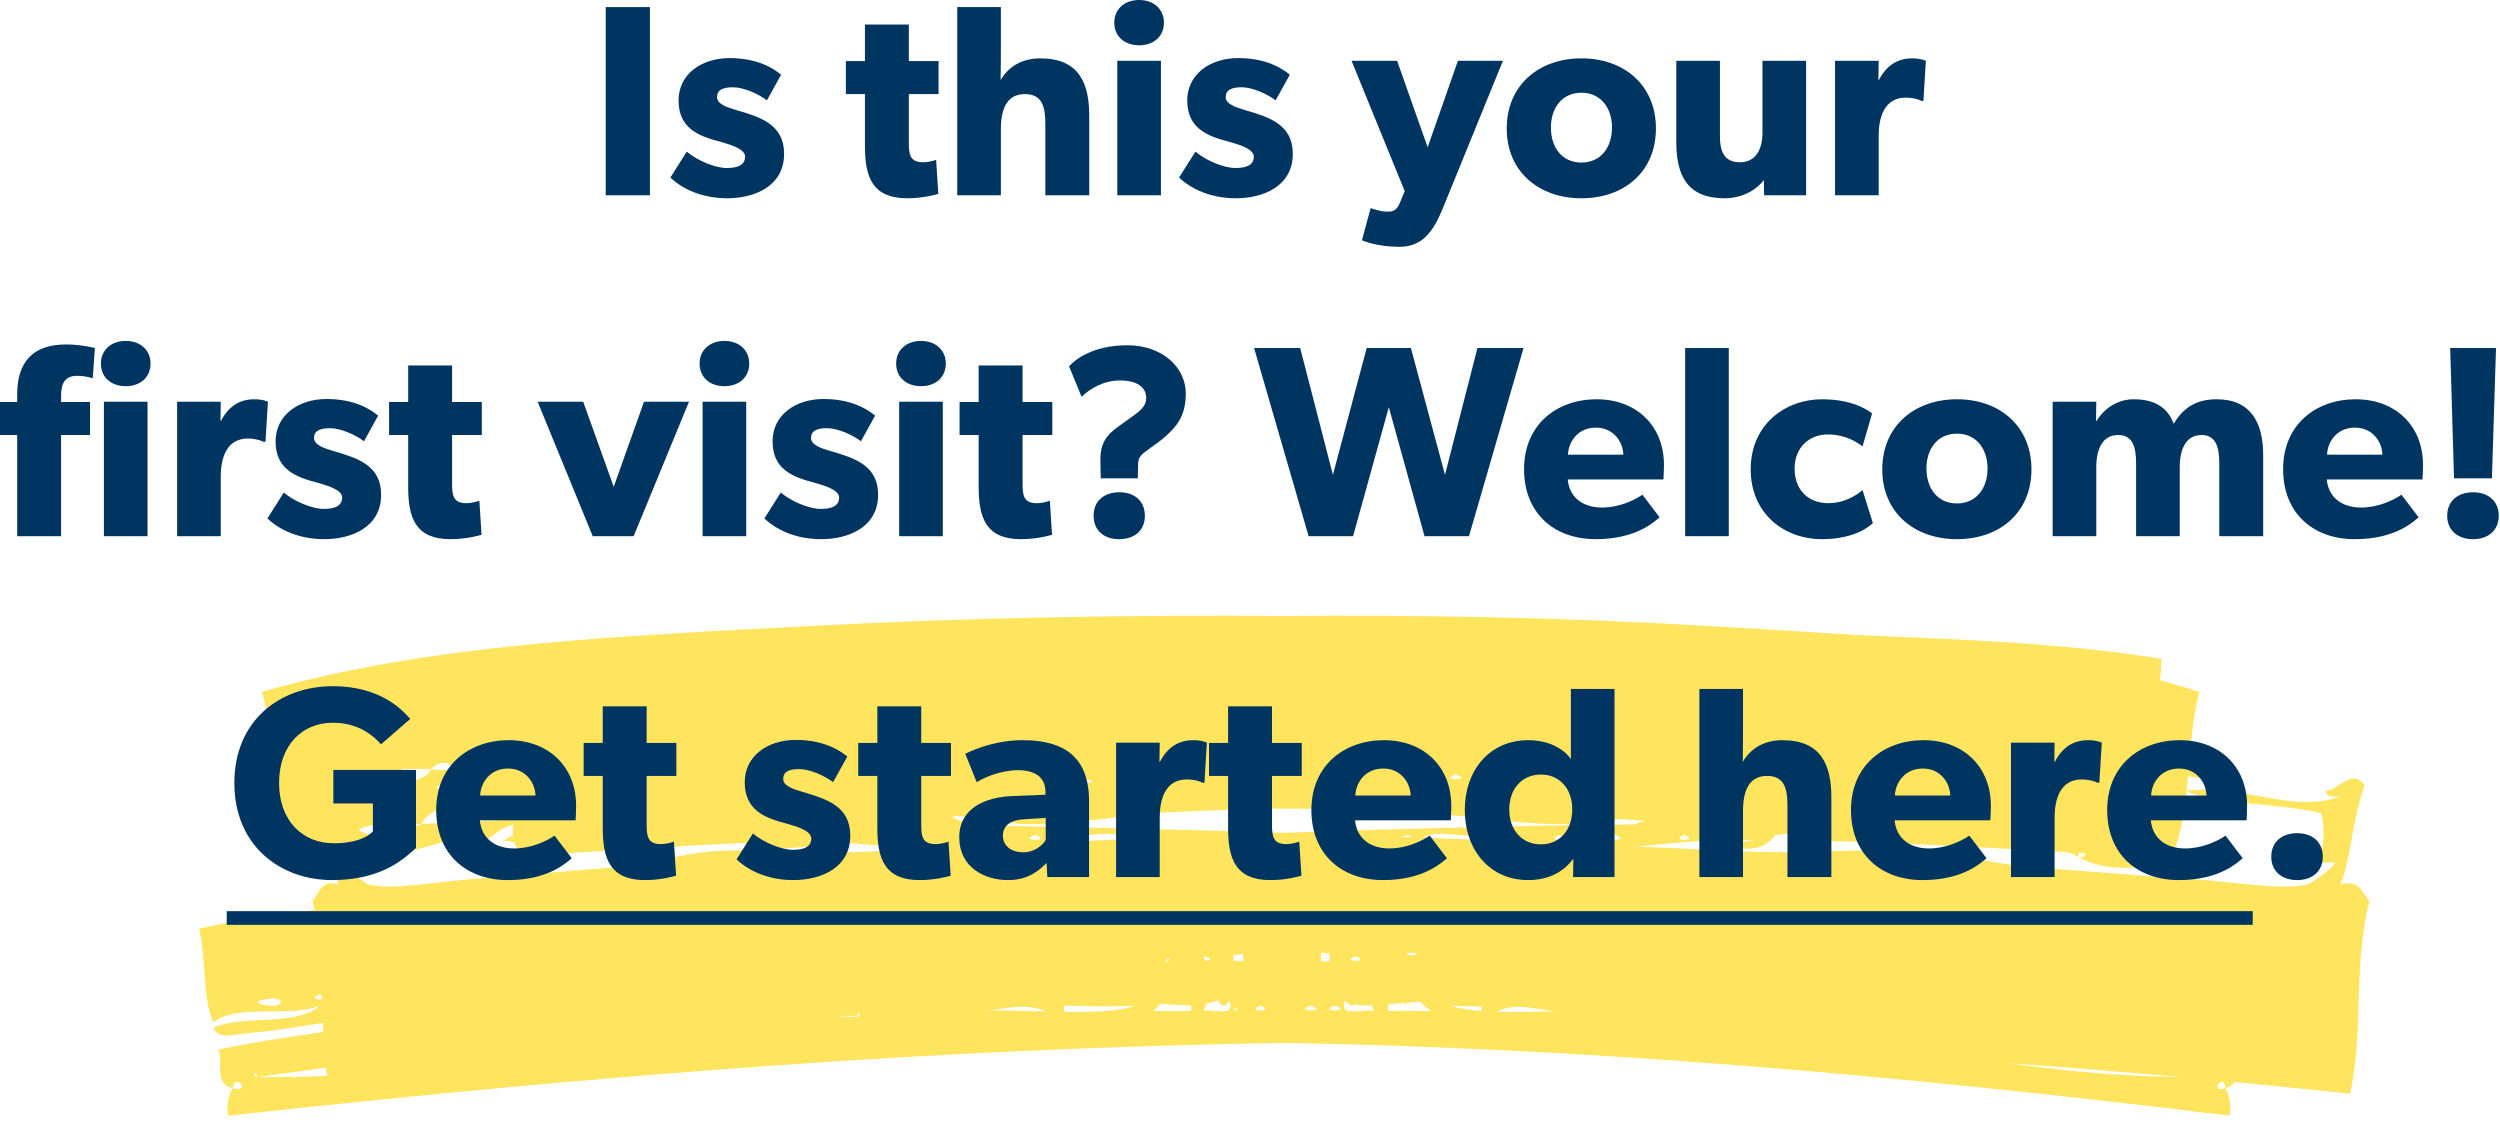 <svg width="220" height="99" viewBox="0 0 220 99" fill="none" xmlns="http://www.w3.org/2000/svg">
<path fill-rule="evenodd" clip-rule="evenodd" d="M20.062 98.18C19.924 97.059 20.128 96.323 20.487 95.759C20.574 94.309 22.252 96.22 20.487 95.759C18.712 95.37 19.703 93.268 19.211 92.368C25.056 91.125 32.712 90.26 39.204 89.463C40.922 89.253 43.813 90.553 44.734 88.01C42.838 88.582 39.093 87.903 37.502 89.463C32.96 88.738 27.561 90.462 21.763 90.915C20.785 90.992 19.204 91.583 18.785 90.431C21.455 89.272 26.097 90.359 28.144 88.494C25.548 89.573 20.886 88.299 18.785 89.947C17.764 87.88 18.172 84.188 17.509 81.713C28.258 79.421 40.691 79.048 52.391 77.839C53.141 77.679 54.193 75.433 54.943 76.87C54.183 76.733 54.072 77.328 54.517 77.355C61.253 75.33 76.868 76.233 87.697 74.449C81.126 75.051 76.081 74.17 71.03 73.953C70.615 73.873 70.123 73.88 69.61 73.911C68.699 73.896 67.785 73.911 66.854 73.964C67.624 74.117 68.652 73.968 69.61 73.911C70.086 73.915 70.558 73.93 71.03 73.953C71.419 74.029 71.747 74.174 71.958 74.449C68.244 74.632 66.241 75.28 64.727 73.48C56.681 72.706 50.237 74.891 44.308 73.964C45.163 73.484 46.03 73.019 46.861 72.511C43.749 72.035 43.173 74.449 40.905 74.933C39.576 75.082 41.987 73.533 40.48 73.48C38.862 74.38 36.591 74.54 34.95 75.417V74.933C35.211 74.228 35.462 74.983 34.95 74.933H34.525C34.076 74.96 34.19 75.555 34.95 75.417C31.356 77.164 28.164 75.864 25.166 76.386C25.046 75.604 25.568 75.551 25.591 74.933C25.923 74.822 26.429 74.922 26.442 74.449C26.111 74.555 25.602 74.46 25.591 74.933C23.833 71.284 24.369 65.025 23.039 60.888C37.854 56.632 54.635 55.972 71.533 55.076C99.484 53.596 128.651 54.096 156.184 55.56C167.307 56.155 179.734 56.239 190.214 57.982C190.104 61.41 189.22 63.954 188.938 67.184C191.28 67.264 193.561 67.413 195.319 68.153C193.775 69.327 190.697 67.05 188.938 68.637C191.836 69.827 188.979 68.896 188.513 71.058C189.481 70.925 190.111 71.173 190.214 72.027C187.458 72.05 189.906 73.217 188.088 74.933C188.69 74.891 189.293 74.853 189.364 75.417C181.375 74.979 168.862 74.159 159.162 73.964C158.75 73.949 158.83 73.37 158.736 72.996C158.974 72.996 159.219 72.603 158.736 72.511V72.996C156.743 73.434 150.62 74.292 150.654 72.511C149.123 73.045 145.308 73.507 143.848 72.511C149.395 70.982 140.451 72.45 138.743 72.511C134.245 72.679 128.383 71.688 125.556 71.543C108.102 70.662 92.008 71.161 73.66 72.511C101.055 72.66 129.047 73.774 153.632 74.933C158.874 75.181 164.357 74.575 169.371 74.933C172.315 75.143 175.942 76.15 179.583 76.386C184.135 76.68 188.201 77.061 192.77 77.355C196.408 77.591 200.829 78.365 202.979 77.839C203.371 77.744 204.862 76.779 205.532 75.902C204.858 75.86 203.91 76.134 203.83 75.417C204.523 75.219 204.661 72.946 204.255 71.543C200.316 70.673 194.843 70.727 192.345 69.606C197.345 68.923 201.613 71.642 205.957 70.09C205.354 70.132 204.751 70.17 204.681 69.606C205.676 69.567 207.079 67.542 208.084 69.121C207.019 71.985 206.902 75.456 205.957 77.839C207.669 77.343 207.846 78.594 208.509 79.292C207.052 85.008 208.03 90.614 206.808 96.247C139.547 89.062 86.8 90.851 20.065 98.184L20.062 98.18ZM30.271 75.417C30.093 75.215 30.549 75.734 30.271 75.417ZM31.122 75.417C29.413 75.696 33.637 75.009 31.122 75.417ZM163.415 72.996C161.734 73.556 165.097 73.556 163.415 72.996ZM152.355 72.511C150.674 73.072 154.037 73.072 152.355 72.511ZM153.632 72.511C151.95 73.072 155.313 73.072 153.632 72.511ZM58.346 70.09C57.988 72.416 61.079 67.79 58.771 70.09C58.741 70.12 58.349 70.055 58.346 70.09ZM69.831 69.121C67.44 69.236 66.438 69.06 65.152 69.606C65.152 69.335 64.807 69.056 64.727 69.606C63.608 69.102 62.114 69.026 60.473 69.121C61.253 70.17 62.982 70.139 64.727 70.09V69.606H65.152C65.33 70.685 67.41 69.987 67.704 69.606C69.269 69.895 73.532 69.247 69.831 69.121ZM141.296 69.121C139.614 69.682 142.977 69.682 141.296 69.121ZM40.054 69.121C39.874 68.919 40.333 69.438 40.054 69.121ZM38.778 69.121C38.263 69.072 38.517 69.827 38.778 69.121C39.04 68.416 39.291 69.171 38.778 69.121ZM81.742 68.637C80.061 69.198 83.423 69.198 81.742 68.637ZM97.906 68.153C96.607 68.9 99.752 68.58 100.459 68.637C101.758 67.889 98.613 68.21 97.906 68.153ZM121.303 68.153C119.621 68.713 122.984 68.713 121.303 68.153ZM122.579 68.153C121.768 68.336 122.85 68.77 123.429 68.637C124.24 68.454 123.158 68.023 122.579 68.153ZM97.056 68.637C96.466 67.531 94.095 68.458 92.802 68.153C92.152 68.664 96.701 69.194 97.056 68.637ZM70.257 63.309C68.575 63.87 71.938 63.87 70.257 63.309ZM100.459 63.309C98.777 63.87 102.14 63.87 100.459 63.309ZM72.384 63.309C72.206 63.107 72.662 63.626 72.384 63.309ZM135.34 62.341C135.163 62.135 135.618 62.657 135.34 62.341ZM73.66 63.309C73.479 63.107 73.938 63.626 73.66 63.309ZM148.102 63.794C148.912 63.611 147.834 63.176 147.251 63.309C146.44 63.496 147.522 63.927 148.102 63.794ZM52.391 64.762C52.213 64.56 52.669 65.079 52.391 64.762ZM49.838 65.247C46.201 64.652 48.026 66.73 49.838 65.247C49.925 63.798 51.607 65.708 49.838 65.247ZM41.756 65.731C40.075 66.292 43.438 66.292 41.756 65.731ZM41.756 66.7C41.578 66.498 42.034 67.016 41.756 66.7ZM41.756 67.668C41.578 67.466 42.034 67.985 41.756 67.668ZM37.928 67.668H35.375C35.499 69.209 37.626 68.637 37.928 67.668C39.301 66.189 41.11 68.248 37.928 67.668ZM125.556 68.153C124.357 68.469 126.538 68.713 126.833 68.637C127.687 68.412 127.178 67.729 125.556 68.153ZM128.109 68.153C126.431 68.713 129.79 68.713 128.109 68.153ZM131.937 68.637C131.89 69.674 137.115 68.866 139.169 69.121C137.246 67.687 135.086 69.037 131.937 68.637ZM143.422 69.121C142.612 69.304 143.694 69.739 144.273 69.606C145.084 69.422 144.002 68.988 143.422 69.121ZM148.952 69.606C147.248 69.884 151.468 69.198 148.952 69.606ZM152.355 70.09C153.732 69.533 151.213 69.541 150.654 69.606C149.277 70.162 151.796 70.151 152.355 70.09ZM134.064 70.09C132.383 70.65 135.745 70.65 134.064 70.09ZM109.817 70.09C111.971 71.802 112.158 68.835 109.817 70.09ZM127.258 70.574C125.576 71.135 128.939 71.135 127.258 70.574ZM87.272 70.574C85.591 71.135 88.953 71.135 87.272 70.574ZM137.042 71.058C136.864 70.853 137.32 71.375 137.042 71.058ZM54.943 70.574C55.653 71.428 56.37 70.143 57.921 70.574C57.375 69.838 55.161 68.892 54.943 70.574C50.907 69.51 46.874 71.337 42.607 71.543C40.547 71.646 38.316 70.292 37.077 72.511C35.114 72.538 32.917 72.298 31.547 72.996C32.88 74.166 35.811 73.026 37.077 72.511C44.62 72.18 49.822 71.989 54.943 70.574ZM72.809 72.027C72.631 71.825 73.087 72.344 72.809 72.027ZM73.66 73.48C71.978 74.041 75.338 74.041 73.66 73.48ZM80.466 73.48C78.784 74.041 82.147 74.041 80.466 73.48ZM85.996 73.48C84.318 74.041 87.677 74.041 85.996 73.48ZM91.1 73.48C89.419 74.041 92.782 74.041 91.1 73.48ZM103.436 73.964C103.132 73.903 100.673 73.545 100.884 73.48C98.312 74.277 106.927 74.647 103.436 73.964ZM93.227 73.48C94.075 75.131 97.793 73.37 100.033 74.449C99.21 72.481 95.394 73.919 93.227 73.48ZM89.399 74.449C89.221 74.247 89.677 74.765 89.399 74.449ZM48.988 92.368C39.512 92.281 31.101 93.653 22.614 94.79C21.994 94.493 22.657 94.203 22.614 94.79C31.527 94.843 41.522 93.882 48.988 92.368H54.092C52.873 91.099 50.324 90.996 48.988 92.368ZM39.629 90.431C39.448 90.229 39.907 90.748 39.629 90.431ZM46.01 88.498C45.39 88.2 46.053 87.91 46.01 88.498C46.017 89.237 49.162 89.558 48.562 88.013C48.06 88.57 47.058 88.562 46.01 88.498ZM92.802 89.463C90.327 87.632 87.604 89.333 84.72 88.978C86.569 90.099 90.246 89.146 92.802 89.463ZM83.869 89.463C83.691 89.26 84.147 89.779 83.869 89.463ZM120.877 88.978C120.854 88.357 120.331 88.307 120.452 87.525C119.249 87.438 119.46 89.348 118.325 88.01C117.705 87.712 118.368 87.426 118.325 88.01C117.92 89.76 120 88.684 120.877 88.978ZM117.474 88.498C115.793 89.058 119.156 89.058 117.474 88.498ZM115.347 88.498C113.666 89.058 117.029 89.058 115.347 88.498ZM111.944 87.525C110.862 86.999 110.293 89.794 110.243 87.525C107.268 88.479 112.768 90.534 111.944 87.525ZM54.092 87.525C52.411 88.086 55.774 88.086 54.092 87.525ZM108.966 88.978C107.881 87.186 106.531 88.513 105.138 88.494C101.437 88.441 97.394 87.582 93.653 88.494C93.499 89.318 93.984 89.405 94.504 89.463C97.123 88.578 104.324 89.135 108.966 88.978ZM49.838 88.01C48.157 88.57 51.52 88.57 49.838 88.01ZM36.651 88.498C38.005 87.83 35.148 88.017 34.525 88.013C33.171 88.681 36.029 88.494 36.651 88.498ZM33.248 88.978C32.615 86.843 30.746 88.99 28.995 88.494C28.07 89.421 32.103 88.799 33.248 88.978ZM23.039 88.01C21.84 88.326 24.021 88.57 24.315 88.494C25.169 88.269 24.66 87.582 23.039 88.01ZM28.144 87.525C26.462 88.086 29.825 88.086 28.144 87.525ZM30.271 87.525C30.093 87.323 30.549 87.842 30.271 87.525ZM38.778 87.525C37.07 87.804 41.294 87.117 38.778 87.525ZM42.181 87.041C40.805 87.598 43.324 87.586 43.883 87.525C45.26 86.968 42.741 86.976 42.181 87.041ZM83.018 85.104C82.841 84.901 83.296 85.42 83.018 85.104ZM86.847 84.135C87.205 84.856 88.216 84.837 88.974 85.104C88.91 84.043 87.902 84.062 86.847 84.135ZM94.078 84.619C93.901 84.417 94.356 84.936 94.078 84.619ZM100.459 83.651C98.777 84.211 102.14 84.211 100.459 83.651ZM108.541 83.651V84.619H109.392V83.651H108.541ZM105.989 84.135C104.307 84.696 107.67 84.696 105.989 84.135ZM118.75 84.619C119.37 84.356 120.948 85.188 120.877 84.135C117.427 84.436 116.221 83.243 114.071 84.135C114.798 85.245 117.32 84.314 118.75 84.619ZM98.332 80.26C96.65 80.821 100.013 80.821 98.332 80.26ZM121.303 82.198C121.122 81.996 121.581 82.514 121.303 82.198ZM110.668 82.198C110.929 81.492 111.184 82.247 110.668 82.198H110.243C108.474 82.659 110.156 80.749 110.243 82.198C110.243 82.465 110.588 82.747 110.668 82.198ZM137.467 82.682C135.762 82.96 139.983 82.274 137.467 82.682ZM119.176 82.682C117.467 82.96 121.691 82.274 119.176 82.682ZM105.563 82.682C103.882 83.243 107.245 83.243 105.563 82.682ZM104.287 82.682C102.606 83.243 105.969 83.243 104.287 82.682ZM138.318 83.651C136.636 84.211 139.999 84.211 138.318 83.651ZM125.982 84.135C125.288 83.78 123.483 83.723 122.579 84.135C122.944 85.134 125.54 84.646 125.982 84.135ZM102.586 84.619C102.847 83.918 103.098 84.669 102.586 84.619C102.07 84.57 102.324 85.325 102.586 84.619ZM99.608 85.104C100.64 84.204 96.805 84.776 95.78 84.619C94.745 85.519 98.583 84.947 99.608 85.104ZM84.294 85.104C82.965 86.682 83.578 83.388 84.294 85.104C85.664 86.587 87.476 84.524 84.294 85.104ZM61.749 86.072C61.572 85.87 62.027 86.389 61.749 86.072ZM47.286 86.557C45.581 86.835 49.801 86.148 47.286 86.557ZM57.07 87.041C57.026 87.624 57.69 87.338 57.07 87.041C56.45 86.743 57.113 86.454 57.07 87.041ZM60.898 87.041C60.721 86.839 61.176 87.357 60.898 87.041ZM58.346 87.041C57.535 87.224 58.617 87.655 59.197 87.525C60.007 87.342 58.925 86.907 58.346 87.041ZM122.153 87.525V88.978H125.982C125.211 88.566 124.809 87.731 123.855 87.525C123.707 89.901 123.58 86.606 122.153 87.525ZM127.683 88.498C130.423 89.565 139.172 88.7 144.273 88.982C141.533 87.91 132.785 88.78 127.683 88.498ZM150.229 88.978C148.52 89.257 152.744 88.57 150.229 88.978ZM154.057 88.978C152.831 89.79 156.231 89.363 157.035 89.463C158.261 88.654 154.861 89.077 154.057 88.978ZM166.393 89.463C164.712 90.023 168.075 90.023 166.393 89.463ZM77.914 89.947H82.167C83.299 89.089 79.675 89.596 78.764 89.463C78.506 89.436 78.262 89.39 78.339 88.978C78.007 89.085 77.843 89.382 77.914 89.947C77.401 89.897 77.652 90.652 77.914 89.947ZM76.212 90.431C76.209 89.79 75.465 89.989 75.361 89.463C75.623 88.757 75.877 89.512 75.361 89.463C73.65 89.131 72.933 89.928 71.533 89.947C72.26 91.056 74.778 90.126 76.212 90.431ZM71.107 90.915C69.5 89.733 67.651 90.088 65.578 90.431C66.582 91.545 69.396 90.606 71.107 90.915ZM64.727 91.4C63.561 90.626 61.916 90.404 60.047 90.431V90.915C59.264 91.533 53.734 91.175 55.794 91.884C57.087 91.423 60.108 92.921 60.047 90.915C60.962 91.812 63.163 91.243 64.727 91.4Z" fill="#FFE45E"/>
<path fill-rule="evenodd" clip-rule="evenodd" d="M196.224 98.18C196.347 97.059 196.164 96.323 195.843 95.759C195.765 94.309 194.263 96.22 195.843 95.759C197.433 95.37 196.545 93.268 196.986 92.368C191.753 91.125 184.898 90.26 179.086 89.463C177.548 89.253 174.96 90.553 174.136 88.01C175.833 88.582 179.185 87.903 180.61 89.463C184.676 88.738 189.51 90.462 194.701 90.915C195.577 90.992 196.992 91.583 197.367 90.431C194.977 89.272 190.821 90.359 188.988 88.494C191.312 89.573 195.487 88.299 197.367 89.947C198.281 87.88 197.916 84.188 198.509 81.713C188.886 79.421 177.755 79.048 167.28 77.839C166.609 77.679 165.667 75.433 164.995 76.87C165.676 76.733 165.775 77.328 165.376 77.355C159.346 75.33 145.366 76.233 135.671 74.449C141.554 75.051 146.07 74.17 150.592 73.953C150.964 73.873 151.405 73.88 151.864 73.911C152.68 73.896 153.498 73.911 154.332 73.964C153.642 74.117 152.722 73.968 151.864 73.911C151.438 73.915 151.015 73.93 150.592 73.953C150.245 74.029 149.951 74.174 149.762 74.449C153.087 74.632 154.881 75.28 156.236 73.48C163.439 72.706 169.209 74.891 174.516 73.964C173.752 73.484 172.975 73.019 172.231 72.511C175.017 72.035 175.533 74.449 177.563 74.933C178.754 75.082 176.595 73.533 177.944 73.48C179.392 74.38 181.425 74.54 182.895 75.417V74.933C182.661 74.228 182.436 74.983 182.895 74.933H183.276C183.678 74.96 183.576 75.555 182.895 75.417C186.112 77.164 188.97 75.864 191.654 76.386C191.762 75.604 191.294 75.551 191.273 74.933C190.976 74.822 190.524 74.922 190.512 74.449C190.809 74.555 191.264 74.46 191.273 74.933C192.848 71.284 192.368 65.025 193.558 60.888C180.295 56.632 165.271 55.972 150.143 55.076C125.118 53.596 99.005 54.096 74.356 55.56C64.397 56.155 53.271 56.239 43.888 57.982C43.987 61.41 44.779 63.954 45.031 67.184C42.935 67.264 40.893 67.413 39.318 68.153C40.701 69.327 43.457 67.05 45.031 68.637C42.437 69.827 44.995 68.896 45.412 71.058C44.545 70.925 43.981 71.173 43.888 72.027C46.356 72.05 44.164 73.217 45.793 74.933C45.253 74.891 44.713 74.853 44.65 75.417C51.802 74.979 63.005 74.159 71.69 73.964C72.058 73.949 71.987 73.37 72.07 72.996C71.858 72.996 71.639 72.603 72.07 72.511V72.996C73.855 73.434 79.337 74.292 79.306 72.511C80.677 73.045 84.092 73.507 85.4 72.511C80.434 70.982 88.441 72.45 89.97 72.511C93.997 72.679 99.245 71.688 101.776 71.543C117.402 70.662 131.811 71.161 148.238 72.511C123.712 72.66 98.651 73.774 76.641 74.933C71.948 75.181 67.039 74.575 62.55 74.933C59.914 75.143 56.666 76.15 53.406 76.386C49.331 76.68 45.691 77.061 41.6 77.355C38.344 77.591 34.385 78.365 32.46 77.839C32.109 77.744 30.775 76.779 30.175 75.902C30.778 75.86 31.627 76.134 31.698 75.417C31.078 75.219 30.955 72.946 31.318 71.543C34.844 70.673 39.744 70.727 41.981 69.606C37.504 68.923 33.684 71.642 29.794 70.09C30.334 70.132 30.874 70.17 30.937 69.606C30.046 69.567 28.79 67.542 27.89 69.121C28.844 71.985 28.949 75.456 29.794 77.839C28.262 77.343 28.103 78.594 27.509 79.292C28.814 85.008 27.938 90.614 29.033 96.247C89.25 89.062 136.474 90.851 196.221 98.184L196.224 98.18ZM187.084 75.417C187.243 75.215 186.835 75.734 187.084 75.417ZM186.322 75.417C187.852 75.696 184.07 75.009 186.322 75.417ZM67.881 72.996C69.387 73.556 66.376 73.556 67.881 72.996ZM77.783 72.511C79.288 73.072 76.278 73.072 77.783 72.511ZM76.641 72.511C78.146 73.072 75.135 73.072 76.641 72.511ZM161.949 70.09C162.27 72.416 159.502 67.79 161.568 70.09C161.595 70.12 161.946 70.055 161.949 70.09ZM151.666 69.121C153.807 69.236 154.704 69.06 155.855 69.606C155.855 69.335 156.164 69.056 156.236 69.606C157.238 69.102 158.575 69.026 160.044 69.121C159.346 70.17 157.798 70.139 156.236 70.09V69.606H155.855C155.696 70.685 153.834 69.987 153.57 69.606C152.17 69.895 148.352 69.247 151.666 69.121ZM87.685 69.121C89.19 69.682 86.18 69.682 87.685 69.121ZM178.325 69.121C178.487 68.919 178.076 69.438 178.325 69.121ZM179.467 69.121C179.929 69.072 179.701 69.827 179.467 69.121C179.233 68.416 179.008 69.171 179.467 69.121ZM141.002 68.637C142.508 69.198 139.497 69.198 141.002 68.637ZM126.531 68.153C127.694 68.9 124.878 68.58 124.246 68.637C123.082 67.889 125.898 68.21 126.531 68.153ZM105.584 68.153C107.09 68.713 104.079 68.713 105.584 68.153ZM104.442 68.153C105.168 68.336 104.199 68.77 103.68 68.637C102.955 68.454 103.923 68.023 104.442 68.153ZM127.292 68.637C127.82 67.531 129.943 68.458 131.101 68.153C131.682 68.664 127.61 69.194 127.292 68.637ZM151.285 63.309C152.791 63.87 149.78 63.87 151.285 63.309ZM124.246 63.309C125.751 63.87 122.74 63.87 124.246 63.309ZM149.381 63.309C149.54 63.107 149.132 63.626 149.381 63.309ZM93.017 62.341C93.176 62.135 92.768 62.657 93.017 62.341ZM148.238 63.309C148.4 63.107 147.99 63.626 148.238 63.309ZM81.591 63.794C80.866 63.611 81.831 63.176 82.353 63.309C83.079 63.496 82.11 63.927 81.591 63.794ZM167.28 64.762C167.439 64.56 167.032 65.079 167.28 64.762ZM169.565 65.247C172.822 64.652 171.188 66.73 169.565 65.247C169.487 63.798 167.982 65.708 169.565 65.247ZM176.801 65.731C178.307 66.292 175.296 66.292 176.801 65.731ZM176.801 66.7C176.96 66.498 176.553 67.016 176.801 66.7ZM176.801 67.668C176.96 67.466 176.553 67.985 176.801 67.668ZM180.229 67.668H182.514C182.403 69.209 180.499 68.637 180.229 67.668C178.999 66.189 177.38 68.248 180.229 67.668ZM101.776 68.153C102.85 68.469 100.897 68.713 100.633 68.637C99.869 68.412 100.325 67.729 101.776 68.153ZM99.491 68.153C100.993 68.713 97.986 68.713 99.491 68.153ZM96.063 68.637C96.105 69.674 91.427 68.866 89.589 69.121C91.31 67.687 93.245 69.037 96.063 68.637ZM85.781 69.121C86.506 69.304 85.538 69.739 85.019 69.606C84.293 69.422 85.262 68.988 85.781 69.121ZM80.83 69.606C82.356 69.884 78.578 69.198 80.83 69.606ZM77.783 70.09C76.551 69.533 78.806 69.541 79.306 69.606C80.539 70.162 78.284 70.151 77.783 70.09ZM94.159 70.09C95.665 70.65 92.654 70.65 94.159 70.09ZM115.867 70.09C113.939 71.802 113.771 68.835 115.867 70.09ZM100.253 70.574C101.758 71.135 98.747 71.135 100.253 70.574ZM136.052 70.574C137.557 71.135 134.546 71.135 136.052 70.574ZM91.493 71.058C91.652 70.853 91.244 71.375 91.493 71.058ZM164.995 70.574C164.36 71.428 163.718 70.143 162.33 70.574C162.818 69.838 164.8 68.892 164.995 70.574C168.609 69.51 172.219 71.337 176.04 71.543C177.884 71.646 179.881 70.292 180.991 72.511C182.748 72.538 184.715 72.298 185.942 72.996C184.748 74.166 182.124 73.026 180.991 72.511C174.238 72.18 169.58 71.989 164.995 70.574ZM149 72.027C149.159 71.825 148.751 72.344 149 72.027ZM148.238 73.48C149.744 74.041 146.736 74.041 148.238 73.48ZM142.145 73.48C143.65 74.041 140.64 74.041 142.145 73.48ZM137.194 73.48C138.696 74.041 135.689 74.041 137.194 73.48ZM132.624 73.48C134.129 74.041 131.119 74.041 132.624 73.48ZM121.58 73.964C121.853 73.903 124.054 73.545 123.865 73.48C126.168 74.277 118.455 74.647 121.58 73.964ZM130.72 73.48C129.961 75.131 126.633 73.37 124.626 74.449C125.364 72.481 128.78 73.919 130.72 73.48ZM134.147 74.449C134.306 74.247 133.898 74.765 134.147 74.449ZM170.327 92.368C178.811 92.281 186.34 93.653 193.939 94.79C194.494 94.493 193.9 94.203 193.939 94.79C185.96 94.843 177.011 93.882 170.327 92.368H165.757C166.849 91.099 169.131 90.996 170.327 92.368ZM178.706 90.431C178.868 90.229 178.457 90.748 178.706 90.431ZM172.993 88.498C173.548 88.2 172.954 87.91 172.993 88.498C172.987 89.237 170.171 89.558 170.708 88.013C171.158 88.57 172.054 88.562 172.993 88.498ZM131.101 89.463C133.317 87.632 135.755 89.333 138.337 88.978C136.681 90.099 133.389 89.146 131.101 89.463ZM139.098 89.463C139.257 89.26 138.849 89.779 139.098 89.463ZM105.965 88.978C105.986 88.357 106.454 88.307 106.346 87.525C107.423 87.438 107.234 89.348 108.25 88.01C108.805 87.712 108.211 87.426 108.25 88.01C108.613 89.76 106.751 88.684 105.965 88.978ZM109.012 88.498C110.517 89.058 107.507 89.058 109.012 88.498ZM110.916 88.498C112.422 89.058 109.411 89.058 110.916 88.498ZM113.963 87.525C114.931 86.999 115.441 89.794 115.486 87.525C118.149 88.479 113.225 90.534 113.963 87.525ZM165.757 87.525C167.262 88.086 164.252 88.086 165.757 87.525ZM116.629 88.978C117.6 87.186 118.809 88.513 120.056 88.494C123.37 88.441 126.989 87.582 130.339 88.494C130.477 89.318 130.042 89.405 129.577 89.463C127.232 88.578 120.785 89.135 116.629 88.978ZM169.565 88.01C171.071 88.57 168.06 88.57 169.565 88.01ZM181.372 88.498C180.16 87.83 182.718 88.017 183.276 88.013C184.487 88.681 181.929 88.494 181.372 88.498ZM184.418 88.978C184.985 86.843 186.658 88.99 188.227 88.494C189.054 89.421 185.444 88.799 184.418 88.978ZM193.558 88.01C194.632 88.326 192.68 88.57 192.416 88.494C191.651 88.269 192.107 87.582 193.558 88.01ZM188.988 87.525C190.494 88.086 187.483 88.086 188.988 87.525ZM187.084 87.525C187.243 87.323 186.835 87.842 187.084 87.525ZM179.467 87.525C180.997 87.804 177.215 87.117 179.467 87.525ZM176.421 87.041C177.653 87.598 175.398 87.586 174.897 87.525C173.665 86.968 175.92 86.976 176.421 87.041ZM139.86 85.104C140.019 84.901 139.611 85.42 139.86 85.104ZM136.432 84.135C136.112 84.856 135.206 84.837 134.528 85.104C134.585 84.043 135.488 84.062 136.432 84.135ZM129.958 84.619C130.117 84.417 129.709 84.936 129.958 84.619ZM124.246 83.651C125.751 84.211 122.74 84.211 124.246 83.651ZM117.01 83.651V84.619H116.248V83.651H117.01ZM119.295 84.135C120.8 84.696 117.789 84.696 119.295 84.135ZM107.869 84.619C107.315 84.356 105.902 85.188 105.965 84.135C109.054 84.436 110.133 83.243 112.059 84.135C111.408 85.245 109.15 84.314 107.869 84.619ZM126.15 80.26C127.655 80.821 124.644 80.821 126.15 80.26ZM105.584 82.198C105.746 81.996 105.336 82.514 105.584 82.198ZM115.105 82.198C114.871 81.492 114.644 82.247 115.105 82.198H115.486C117.07 82.659 115.564 80.749 115.486 82.198C115.486 82.465 115.177 82.747 115.105 82.198ZM91.112 82.682C92.639 82.96 88.86 82.274 91.112 82.682ZM107.489 82.682C109.018 82.96 105.237 82.274 107.489 82.682ZM119.675 82.682C121.181 83.243 118.17 83.243 119.675 82.682ZM120.818 82.682C122.323 83.243 119.313 83.243 120.818 82.682ZM90.351 83.651C91.856 84.211 88.845 84.211 90.351 83.651ZM101.395 84.135C102.016 83.78 103.632 83.723 104.442 84.135C104.115 85.134 101.791 84.646 101.395 84.135ZM122.341 84.619C122.107 83.918 121.883 84.669 122.341 84.619C122.803 84.57 122.575 85.325 122.341 84.619ZM125.007 85.104C124.084 84.204 127.517 84.776 128.435 84.619C129.361 85.519 125.925 84.947 125.007 85.104ZM138.717 85.104C139.908 86.682 139.359 83.388 138.717 85.104C137.491 86.587 135.869 84.524 138.717 85.104ZM158.902 86.072C159.061 85.87 158.653 86.389 158.902 86.072ZM171.85 86.557C173.377 86.835 169.598 86.148 171.85 86.557ZM163.091 87.041C163.13 87.624 162.536 87.338 163.091 87.041C163.646 86.743 163.052 86.454 163.091 87.041ZM159.664 87.041C159.823 86.839 159.415 87.357 159.664 87.041ZM161.949 87.041C162.674 87.224 161.706 87.655 161.187 87.525C160.461 87.342 161.43 86.907 161.949 87.041ZM104.823 87.525V88.978H101.395C102.085 88.566 102.445 87.731 103.299 87.525C103.431 89.901 103.545 86.606 104.823 87.525ZM99.872 88.498C97.419 89.565 89.586 88.7 85.019 88.982C87.472 87.91 95.305 88.78 99.872 88.498ZM79.687 88.978C81.217 89.257 77.435 88.57 79.687 88.978ZM76.26 88.978C77.357 89.79 74.314 89.363 73.594 89.463C72.496 88.654 75.54 89.077 76.26 88.978ZM65.215 89.463C66.721 90.023 63.71 90.023 65.215 89.463ZM144.43 89.947H140.622C139.608 89.089 142.853 89.596 143.668 89.463C143.899 89.436 144.118 89.39 144.049 88.978C144.346 89.085 144.493 89.382 144.43 89.947C144.889 89.897 144.664 90.652 144.43 89.947ZM145.953 90.431C145.956 89.79 146.622 89.989 146.715 89.463C146.481 88.757 146.253 89.512 146.715 89.463C148.247 89.131 148.889 89.928 150.143 89.947C149.492 91.056 147.237 90.126 145.953 90.431ZM150.523 90.915C151.963 89.733 153.618 90.088 155.474 90.431C154.575 91.545 152.056 90.606 150.523 90.915ZM156.236 91.4C157.28 90.626 158.752 90.404 160.425 90.431V90.915C161.127 91.533 166.078 91.175 164.234 91.884C163.076 91.423 160.371 92.921 160.425 90.915C159.607 91.812 157.636 91.243 156.236 91.4Z" fill="#FFE45E"/>
<path d="M19.951 80.184H198.24V81.384H19.951V80.184Z" fill="#003561"/>
<path d="M204.408 75.384C204.408 76.68 203.472 77.448 202.152 77.448C200.808 77.448 199.872 76.68 199.872 75.384C199.872 74.088 200.808 73.32 202.152 73.32C203.472 73.32 204.408 74.088 204.408 75.384Z" fill="#003561"/>
<path d="M197.745 70.92C197.745 71.496 197.697 72.192 197.697 72.192H189.273C189.441 73.896 190.737 74.664 192.297 74.664C193.833 74.664 195.177 73.992 195.849 73.536L197.361 75.528C196.977 75.816 195.417 77.448 191.745 77.448C188.097 77.448 185.433 75.192 185.433 71.28C185.433 67.368 188.313 65.136 191.817 65.136C195.321 65.136 197.745 67.464 197.745 70.92ZM194.169 70.008C194.145 68.928 193.353 67.632 191.745 67.632C190.161 67.632 189.345 68.88 189.297 70.008H194.169Z" fill="#003561"/>
<path d="M184.957 65.352L184.741 68.88H184.573C184.357 68.76 183.853 68.592 183.181 68.592C181.285 68.592 180.805 70.368 180.805 71.928V77.184H176.965V65.352H180.805L180.781 67.032H180.829C181.501 65.736 182.485 65.136 183.757 65.136C184.549 65.136 184.957 65.352 184.957 65.352Z" fill="#003561"/>
<path d="M175.198 70.92C175.198 71.496 175.15 72.192 175.15 72.192H166.726C166.894 73.896 168.19 74.664 169.75 74.664C171.286 74.664 172.63 73.992 173.302 73.536L174.814 75.528C174.43 75.816 172.87 77.448 169.198 77.448C165.55 77.448 162.886 75.192 162.886 71.28C162.886 67.368 165.766 65.136 169.27 65.136C172.774 65.136 175.198 67.464 175.198 70.92ZM171.622 70.008C171.598 68.928 170.806 67.632 169.198 67.632C167.614 67.632 166.798 68.88 166.75 70.008H171.622Z" fill="#003561"/>
<path d="M161.161 77.184H157.297V70.968C157.297 69.528 157.105 68.28 155.497 68.28C153.889 68.28 153.385 69.624 153.385 71.376V77.184H149.545V60.624H153.385V64.56C153.385 65.76 153.361 67.056 153.361 67.056C153.961 66 155.089 65.136 156.841 65.136C160.273 65.136 161.161 67.32 161.161 70.2V77.184Z" fill="#003561"/>
<path d="M142.078 77.184H138.43L138.454 75.624L138.382 75.648C137.494 76.848 136.078 77.448 134.494 77.448C131.062 77.448 128.902 74.76 128.902 71.28C128.902 67.8 131.062 65.136 134.494 65.136C136.654 65.136 137.854 66.216 138.238 66.792V60.624H142.078V77.184ZM138.358 71.232C138.358 69.408 137.254 68.16 135.598 68.16C133.942 68.16 132.814 69.408 132.814 71.232C132.814 73.056 133.942 74.304 135.598 74.304C137.254 74.304 138.358 73.056 138.358 71.232Z" fill="#003561"/>
<path d="M127.714 70.92C127.714 71.496 127.666 72.192 127.666 72.192H119.242C119.41 73.896 120.706 74.664 122.266 74.664C123.802 74.664 125.146 73.992 125.818 73.536L127.33 75.528C126.946 75.816 125.386 77.448 121.714 77.448C118.066 77.448 115.402 75.192 115.402 71.28C115.402 67.368 118.282 65.136 121.786 65.136C125.29 65.136 127.714 67.464 127.714 70.92ZM124.138 70.008C124.114 68.928 123.322 67.632 121.714 67.632C120.13 67.632 119.314 68.88 119.266 70.008H124.138Z" fill="#003561"/>
<path d="M114.552 68.28H111.936V72.528C111.936 73.56 112.008 74.28 113.184 74.28C113.784 74.28 114.336 74.064 114.336 74.064L114.528 77.064C114.24 77.136 113.184 77.448 111.792 77.448C108.72 77.448 108.072 75.576 108.072 72.864V68.28H106.392V65.376H108.072V62.16H111.936V65.376H114.552V68.28Z" fill="#003561"/>
<path d="M106.207 65.352L105.991 68.88H105.823C105.607 68.76 105.103 68.592 104.431 68.592C102.535 68.592 102.055 70.368 102.055 71.928V77.184H98.215V65.352H102.055L102.031 67.032H102.079C102.751 65.736 103.735 65.136 105.007 65.136C105.799 65.136 106.207 65.352 106.207 65.352Z" fill="#003561"/>
<path d="M95.838 77.184H92.166L92.095 75.936C91.591 76.44 90.63 77.448 88.71 77.448C86.623 77.448 84.415 76.32 84.415 73.68C84.415 71.04 86.839 70.152 89.023 70.056L91.999 69.936V69.672C91.999 68.424 91.111 67.776 89.575 67.776C88.062 67.776 86.55 68.448 85.951 68.832L84.943 66.336C85.951 65.832 87.799 65.136 90.007 65.136C93.703 65.136 95.838 66.672 95.838 70.512V77.184ZM92.023 71.976L90.126 72.096C88.951 72.144 88.254 72.648 88.254 73.536C88.254 74.448 88.999 75 90.055 75C91.087 75 91.783 74.328 92.023 73.92V71.976Z" fill="#003561"/>
<path d="M83.685 68.28H81.069V72.528C81.069 73.56 81.141 74.28 82.317 74.28C82.917 74.28 83.469 74.064 83.469 74.064L83.661 77.064C83.373 77.136 82.317 77.448 80.925 77.448C77.853 77.448 77.205 75.576 77.205 72.864V68.28H75.525V65.376H77.205V62.16H81.069V65.376H83.685V68.28Z" fill="#003561"/>
<path d="M74.825 73.536C74.825 76.368 72.257 77.448 69.809 77.448C68.033 77.448 66.161 76.896 64.817 75.624L66.257 73.344C67.217 74.16 68.801 74.784 69.761 74.784C70.721 74.784 71.393 74.544 71.393 73.776C71.393 73.008 69.665 72.624 69.233 72.48C67.265 71.976 65.537 71.28 65.537 68.832C65.537 66.528 67.553 65.112 70.025 65.112C72.497 65.112 73.889 66.024 74.561 66.576L73.313 68.832C72.641 68.304 71.297 67.68 70.337 67.68C69.425 67.68 68.921 67.92 68.921 68.544C68.921 69.168 69.833 69.456 70.649 69.696C72.689 70.296 74.825 70.92 74.825 73.536Z" fill="#003561"/>
<path d="M59.521 68.28H56.905V72.528C56.905 73.56 56.977 74.28 58.153 74.28C58.753 74.28 59.305 74.064 59.305 74.064L59.497 77.064C59.209 77.136 58.153 77.448 56.761 77.448C53.689 77.448 53.041 75.576 53.041 72.864V68.28H51.361V65.376H53.041V62.16H56.905V65.376H59.521V68.28Z" fill="#003561"/>
<path d="M50.698 70.92C50.698 71.496 50.65 72.192 50.65 72.192H42.226C42.394 73.896 43.69 74.664 45.25 74.664C46.786 74.664 48.13 73.992 48.802 73.536L50.314 75.528C49.93 75.816 48.37 77.448 44.698 77.448C41.05 77.448 38.386 75.192 38.386 71.28C38.386 67.368 41.266 65.136 44.77 65.136C48.274 65.136 50.698 67.464 50.698 70.92ZM47.122 70.008C47.098 68.928 46.306 67.632 44.698 67.632C43.114 67.632 42.298 68.88 42.25 70.008H47.122Z" fill="#003561"/>
<path d="M36.607 74.616C35.767 75.36 33.799 77.448 29.239 77.448C24.655 77.448 20.623 74.424 20.623 68.904C20.623 63.384 24.655 60.384 29.287 60.384C33.679 60.384 35.575 62.688 36.103 63.264L33.535 65.496C32.839 64.728 31.543 63.6 29.287 63.6C26.623 63.6 24.559 65.544 24.559 68.904C24.559 72.264 26.671 74.208 29.359 74.208C32.047 74.208 32.815 73.152 32.815 73.152V70.704H29.335V67.752H36.607V74.616Z" fill="#003561"/>
<path d="M219.649 30.624L219.289 42.096H215.953L215.617 30.624H219.649ZM219.889 45.384C219.889 46.68 218.953 47.448 217.633 47.448C216.289 47.448 215.353 46.68 215.353 45.384C215.353 44.088 216.289 43.32 217.633 43.32C218.953 43.32 219.889 44.088 219.889 45.384Z" fill="#003561"/>
<path d="M213.226 40.92C213.226 41.496 213.178 42.192 213.178 42.192H204.754C204.922 43.896 206.218 44.664 207.778 44.664C209.314 44.664 210.658 43.992 211.33 43.536L212.842 45.528C212.458 45.816 210.898 47.448 207.226 47.448C203.578 47.448 200.914 45.192 200.914 41.28C200.914 37.368 203.794 35.136 207.298 35.136C210.802 35.136 213.226 37.464 213.226 40.92ZM209.65 40.008C209.626 38.928 208.834 37.632 207.226 37.632C205.642 37.632 204.826 38.88 204.778 40.008H209.65Z" fill="#003561"/>
<path d="M199.161 47.184H195.297V40.752C195.297 39.48 195.057 38.28 193.737 38.28C192.393 38.28 191.817 39.48 191.817 41.112V47.184H187.977V40.752C187.977 39.288 187.641 38.28 186.393 38.28C185.049 38.28 184.473 39.48 184.473 41.112V47.184H180.633V35.352H184.473L184.449 37.056L184.497 37.032C185.097 36.048 186.249 35.136 187.761 35.136C189.393 35.136 190.689 35.688 191.289 37.296C192.129 35.856 193.305 35.136 195.057 35.136C198.081 35.136 199.161 37.2 199.161 40.056V47.184Z" fill="#003561"/>
<path d="M178.768 41.304C178.768 45.12 175.96 47.448 172.216 47.448C168.472 47.448 165.64 45.12 165.64 41.304C165.64 37.488 168.472 35.136 172.216 35.136C175.96 35.136 178.768 37.488 178.768 41.304ZM174.904 41.232C174.904 39.48 173.896 38.16 172.216 38.16C170.512 38.16 169.528 39.48 169.528 41.232C169.528 42.984 170.512 44.304 172.216 44.304C173.896 44.304 174.904 42.984 174.904 41.232Z" fill="#003561"/>
<path d="M164.814 46.032C164.694 46.128 163.446 47.448 160.302 47.448C157.062 47.448 154.062 45.24 154.062 41.304C154.062 37.344 157.11 35.136 160.35 35.136C163.374 35.136 164.742 36.384 164.742 36.384L163.902 39.288C163.566 39.024 162.51 38.232 160.854 38.232C159.222 38.232 157.926 39.36 157.926 41.232C157.926 43.104 159.102 44.28 160.902 44.28C162.702 44.28 163.902 43.128 163.902 43.128L164.814 46.032Z" fill="#003561"/>
<path d="M152.132 47.184H148.292V30.624H152.132V47.184Z" fill="#003561"/>
<path d="M146.429 40.92C146.429 41.496 146.381 42.192 146.381 42.192H137.957C138.125 43.896 139.421 44.664 140.981 44.664C142.517 44.664 143.861 43.992 144.533 43.536L146.045 45.528C145.661 45.816 144.101 47.448 140.429 47.448C136.781 47.448 134.117 45.192 134.117 41.28C134.117 37.368 136.997 35.136 140.501 35.136C144.005 35.136 146.429 37.464 146.429 40.92ZM142.853 40.008C142.829 38.928 142.037 37.632 140.429 37.632C138.845 37.632 138.029 38.88 137.981 40.008H142.853Z" fill="#003561"/>
<path d="M134.071 30.624L129.271 47.184H125.359L122.215 35.832L119.071 47.184H115.159L110.359 30.624H114.415L117.295 41.784L120.271 30.624H124.159L127.159 41.784L130.015 30.624H134.071Z" fill="#003561"/>
<path d="M104.349 34.632C104.349 36.624 103.533 37.512 102.597 38.376C101.757 39.12 100.773 39.672 100.413 40.08C100.197 40.344 100.149 40.536 100.149 40.968L100.125 42.096H96.861L96.837 40.536C96.813 39.048 97.341 38.304 98.349 37.584L99.813 36.528C100.341 36.144 100.869 35.712 100.869 35.04C100.869 34.032 100.005 33.48 98.565 33.48C97.101 33.48 95.925 34.2 95.181 34.92L94.077 32.232C94.581 31.68 96.117 30.384 99.213 30.384C102.285 30.384 104.349 32.328 104.349 34.632ZM100.749 45.384C100.749 46.68 99.837 47.448 98.493 47.448C97.149 47.448 96.237 46.68 96.237 45.384C96.237 44.088 97.149 43.32 98.493 43.32C99.837 43.32 100.749 44.088 100.749 45.384Z" fill="#003561"/>
<path d="M92.603 38.28H89.987V42.528C89.987 43.56 90.059 44.28 91.235 44.28C91.835 44.28 92.387 44.064 92.387 44.064L92.579 47.064C92.291 47.136 91.235 47.448 89.843 47.448C86.771 47.448 86.123 45.576 86.123 42.864V38.28H84.443V35.376H86.123V32.16H89.987V35.376H92.603V38.28Z" fill="#003561"/>
<path d="M83.23 31.992C83.23 33.192 82.342 33.984 81.046 33.984C79.75 33.984 78.862 33.192 78.862 31.992C78.862 30.816 79.75 30 81.046 30C82.342 30 83.23 30.816 83.23 31.992ZM82.966 47.184H79.126V35.352H82.966V47.184Z" fill="#003561"/>
<path d="M77.274 43.536C77.274 46.368 74.706 47.448 72.258 47.448C70.482 47.448 68.61 46.896 67.266 45.624L68.706 43.344C69.666 44.16 71.25 44.784 72.21 44.784C73.17 44.784 73.842 44.544 73.842 43.776C73.842 43.008 72.114 42.624 71.682 42.48C69.714 41.976 67.986 41.28 67.986 38.832C67.986 36.528 70.002 35.112 72.474 35.112C74.946 35.112 76.338 36.024 77.01 36.576L75.762 38.832C75.09 38.304 73.746 37.68 72.786 37.68C71.874 37.68 71.37 37.92 71.37 38.544C71.37 39.168 72.282 39.456 73.098 39.696C75.138 40.296 77.274 40.92 77.274 43.536Z" fill="#003561"/>
<path d="M65.933 31.992C65.933 33.192 65.045 33.984 63.749 33.984C62.453 33.984 61.565 33.192 61.565 31.992C61.565 30.816 62.453 30 63.749 30C65.045 30 65.933 30.816 65.933 31.992ZM65.669 47.184H61.829V35.352H65.669V47.184Z" fill="#003561"/>
<path d="M60.632 35.352L55.76 47.184H52.16L47.312 35.352H51.32L54.008 42.84L56.672 35.352H60.632Z" fill="#003561"/>
<path d="M42.4 38.28H39.784V42.528C39.784 43.56 39.856 44.28 41.032 44.28C41.632 44.28 42.184 44.064 42.184 44.064L42.376 47.064C42.088 47.136 41.032 47.448 39.64 47.448C36.568 47.448 35.92 45.576 35.92 42.864V38.28H34.24V35.376H35.92V32.16H39.784V35.376H42.4V38.28Z" fill="#003561"/>
<path d="M33.54 43.536C33.54 46.368 30.972 47.448 28.524 47.448C26.748 47.448 24.876 46.896 23.532 45.624L24.972 43.344C25.932 44.16 27.516 44.784 28.476 44.784C29.436 44.784 30.108 44.544 30.108 43.776C30.108 43.008 28.38 42.624 27.948 42.48C25.98 41.976 24.252 41.28 24.252 38.832C24.252 36.528 26.268 35.112 28.74 35.112C31.212 35.112 32.604 36.024 33.276 36.576L32.028 38.832C31.356 38.304 30.012 37.68 29.052 37.68C28.14 37.68 27.636 37.92 27.636 38.544C27.636 39.168 28.548 39.456 29.364 39.696C31.404 40.296 33.54 40.92 33.54 43.536Z" fill="#003561"/>
<path d="M23.578 35.352L23.362 38.88H23.194C22.978 38.76 22.474 38.592 21.802 38.592C19.906 38.592 19.426 40.368 19.426 41.928V47.184H15.586V35.352H19.426L19.402 37.032H19.45C20.122 35.736 21.106 35.136 22.378 35.136C23.17 35.136 23.578 35.352 23.578 35.352Z" fill="#003561"/>
<path d="M13.248 31.992C13.248 33.192 12.36 33.984 11.064 33.984C9.768 33.984 8.88 33.192 8.88 31.992C8.88 30.816 9.768 30 11.064 30C12.36 30 13.248 30.816 13.248 31.992ZM12.984 47.184H9.144V35.352H12.984V47.184ZM8.16 33.288C7.704 33.144 7.248 33.072 6.792 33.072C5.52 33.072 5.376 34.008 5.376 34.896V35.376H7.92V38.28H5.376V47.184H1.512V38.28H0V35.376H1.512V34.728C1.512 31.848 2.88 30.312 5.832 30.312C7.152 30.312 8.352 30.624 8.352 30.624L8.16 33.288Z" fill="#003561"/>
<path d="M169.476 5.352L169.26 8.88H169.092C168.876 8.76 168.372 8.592 167.7 8.592C165.804 8.592 165.324 10.368 165.324 11.928V17.184H161.484V5.352H165.324L165.3 7.032H165.348C166.02 5.736 167.004 5.136 168.276 5.136C169.068 5.136 169.476 5.352 169.476 5.352Z" fill="#003561"/>
<path d="M158.938 17.184H155.242L155.218 15.84C154.714 16.56 153.466 17.448 151.762 17.448C148.498 17.448 147.514 15.456 147.514 12.504V5.352H151.354V11.976C151.354 13.344 151.738 14.28 153.106 14.28C154.474 14.28 155.098 13.2 155.098 11.64V5.352H158.938V17.184Z" fill="#003561"/>
<path d="M145.721 11.304C145.721 15.12 142.913 17.448 139.169 17.448C135.425 17.448 132.593 15.12 132.593 11.304C132.593 7.488 135.425 5.136 139.169 5.136C142.913 5.136 145.721 7.488 145.721 11.304ZM141.857 11.232C141.857 9.48 140.849 8.16 139.169 8.16C137.465 8.16 136.481 9.48 136.481 11.232C136.481 12.984 137.465 14.304 139.169 14.304C140.849 14.304 141.857 12.984 141.857 11.232Z" fill="#003561"/>
<path d="M132.257 5.352L126.977 18.312C126.113 20.424 125.153 21.72 123.137 21.72C121.121 21.72 119.849 21.144 119.849 21.144L120.617 18.312C120.617 18.312 121.457 18.624 122.033 18.624C122.465 18.624 122.873 18.624 123.185 17.856L123.617 16.824L118.937 5.352H122.945L125.633 12.96L128.297 5.352H132.257Z" fill="#003561"/>
<path d="M113.766 13.536C113.766 16.368 111.198 17.448 108.75 17.448C106.974 17.448 105.102 16.896 103.758 15.624L105.198 13.344C106.158 14.16 107.742 14.784 108.702 14.784C109.662 14.784 110.334 14.544 110.334 13.776C110.334 13.008 108.606 12.624 108.174 12.48C106.206 11.976 104.478 11.28 104.478 8.832C104.478 6.528 106.494 5.112 108.966 5.112C111.438 5.112 112.83 6.024 113.502 6.576L112.254 8.832C111.582 8.304 110.238 7.68 109.278 7.68C108.366 7.68 107.862 7.92 107.862 8.544C107.862 9.168 108.774 9.456 109.59 9.696C111.63 10.296 113.766 10.92 113.766 13.536Z" fill="#003561"/>
<path d="M102.426 1.992C102.426 3.192 101.538 3.984 100.242 3.984C98.946 3.984 98.058 3.192 98.058 1.992C98.058 0.816 98.946 0 100.242 0C101.538 0 102.426 0.816 102.426 1.992ZM102.162 17.184H98.322V5.352H102.162V17.184Z" fill="#003561"/>
<path d="M95.853 17.184H91.989V10.968C91.989 9.528 91.797 8.28 90.189 8.28C88.581 8.28 88.077 9.624 88.077 11.376V17.184H84.237V0.624H88.077V4.56C88.077 5.76 88.053 7.056 88.053 7.056C88.653 6 89.781 5.136 91.533 5.136C94.965 5.136 95.853 7.32 95.853 10.2V17.184Z" fill="#003561"/>
<path d="M82.595 8.28H79.979V12.528C79.979 13.56 80.051 14.28 81.227 14.28C81.827 14.28 82.379 14.064 82.379 14.064L82.571 17.064C82.283 17.136 81.227 17.448 79.835 17.448C76.763 17.448 76.115 15.576 76.115 12.864V8.28H74.435V5.376H76.115V2.16H79.979V5.376H82.595V8.28Z" fill="#003561"/>
<path d="M69.001 13.536C69.001 16.368 66.433 17.448 63.985 17.448C62.209 17.448 60.337 16.896 58.993 15.624L60.433 13.344C61.393 14.16 62.977 14.784 63.937 14.784C64.897 14.784 65.569 14.544 65.569 13.776C65.569 13.008 63.841 12.624 63.409 12.48C61.441 11.976 59.713 11.28 59.713 8.832C59.713 6.528 61.729 5.112 64.201 5.112C66.673 5.112 68.065 6.024 68.737 6.576L67.489 8.832C66.817 8.304 65.473 7.68 64.513 7.68C63.601 7.68 63.097 7.92 63.097 8.544C63.097 9.168 64.009 9.456 64.825 9.696C66.865 10.296 69.001 10.92 69.001 13.536Z" fill="#003561"/>
<path d="M57.191 17.184H53.303V0.624H57.191V17.184Z" fill="#003561"/>
</svg>
